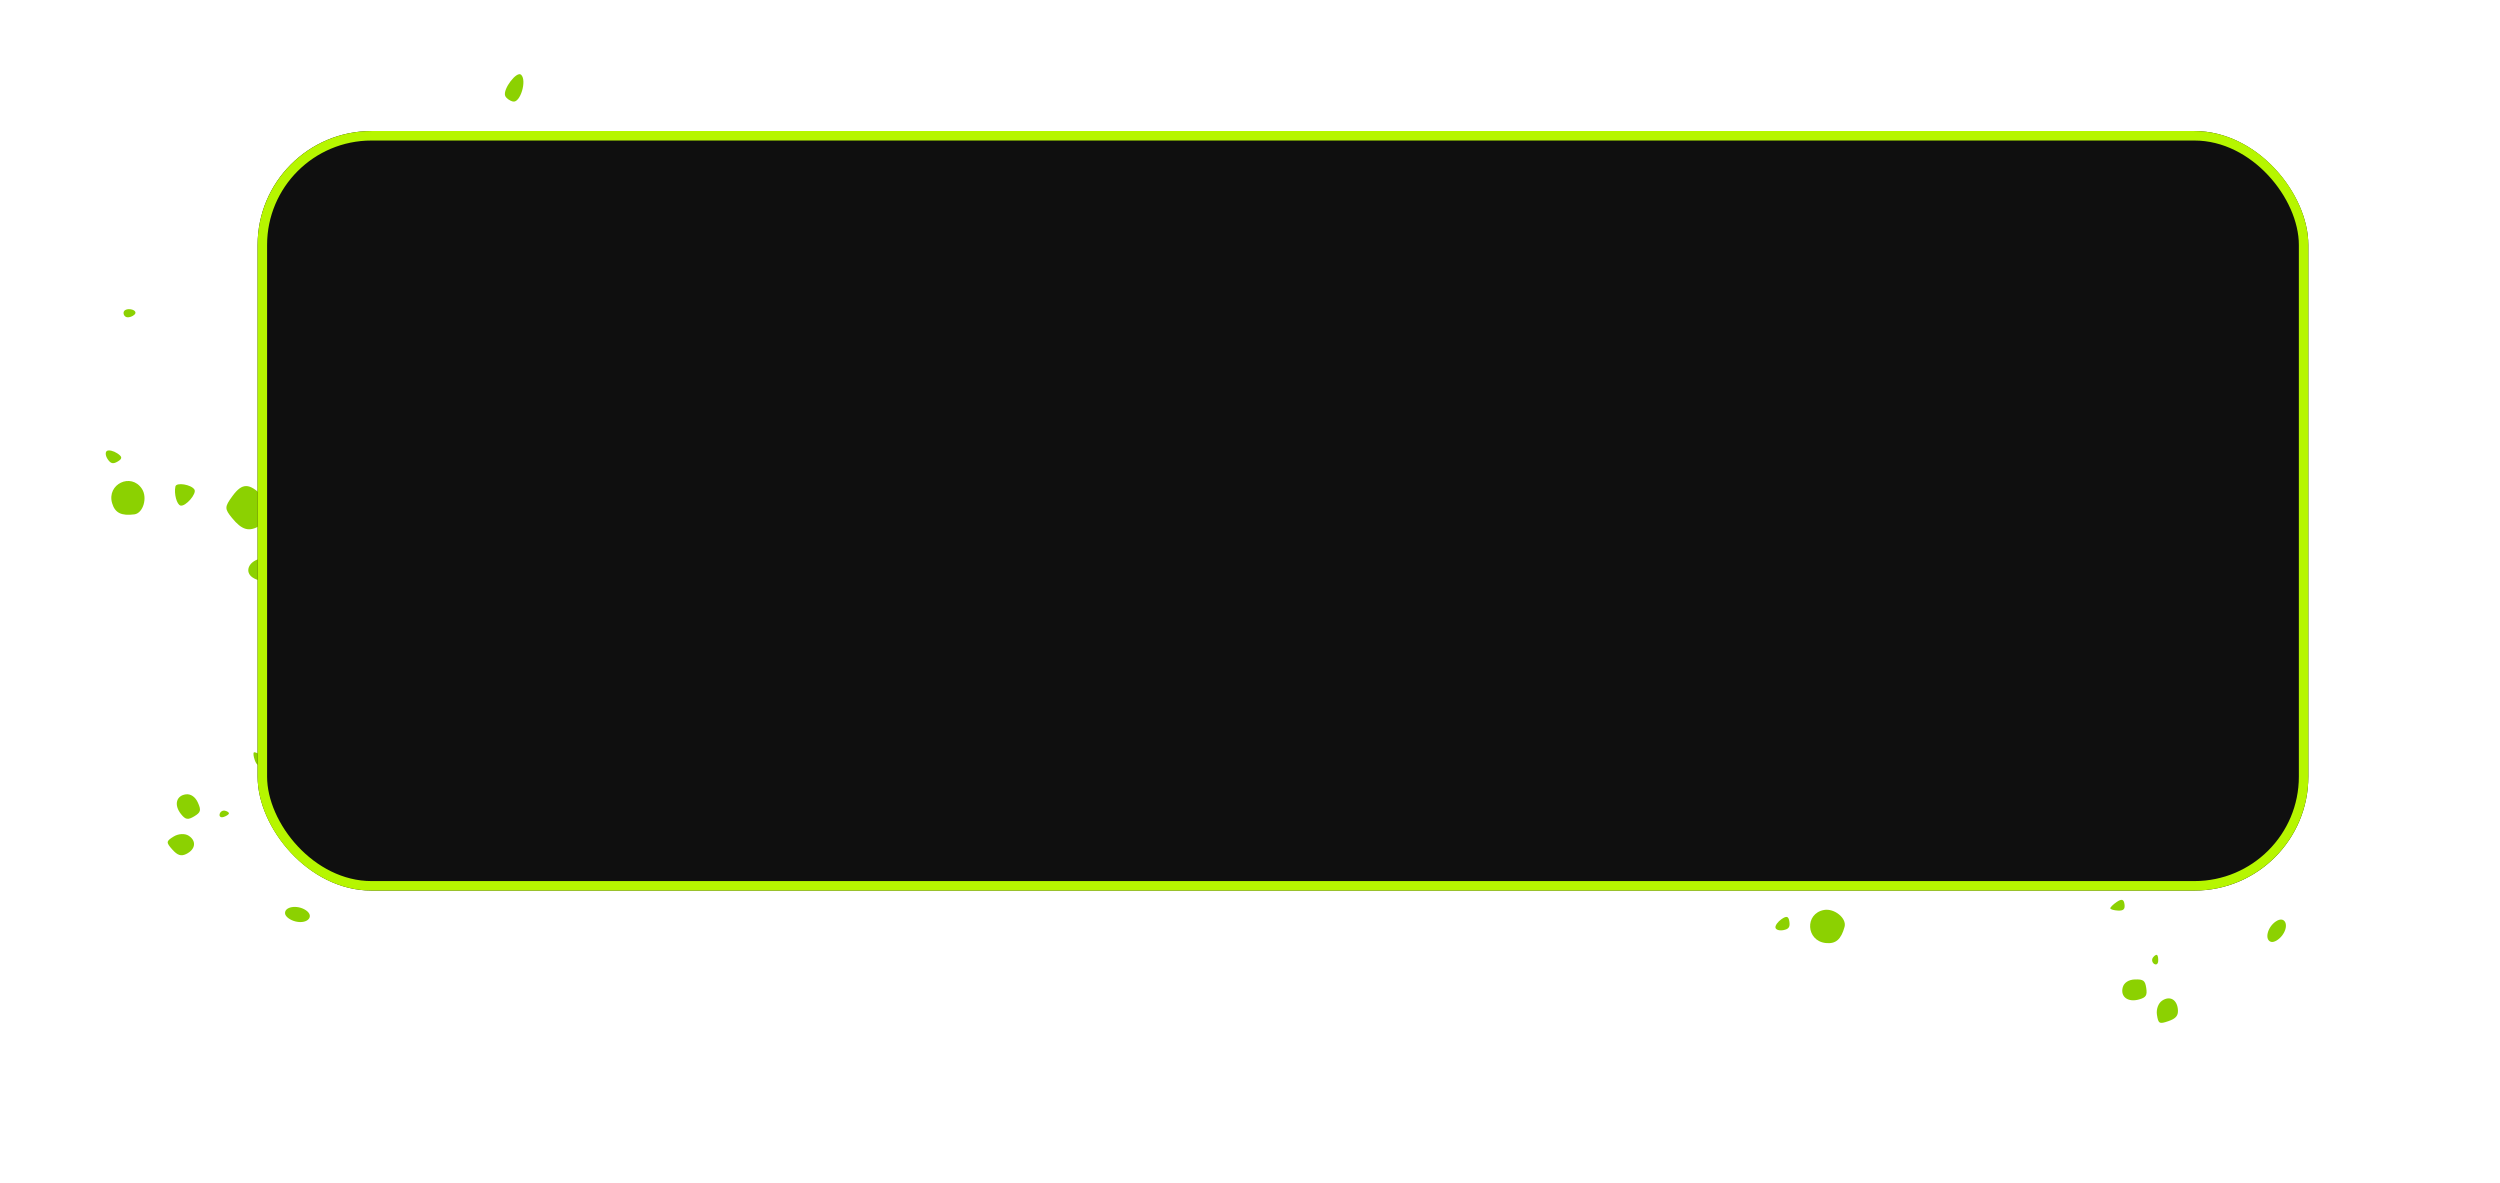 <?xml version="1.0" encoding="UTF-8"?> <svg xmlns="http://www.w3.org/2000/svg" width="427" height="202" viewBox="0 0 427 202" fill="none"><path d="M369.631 71.227C368.178 70.188 369.744 67.841 371.431 68.529C372.103 68.802 372.731 69.36 372.827 69.769C373.123 71.031 370.824 72.08 369.631 71.227Z" fill="#8CD101"></path><path d="M368.507 77.918C367.191 76.978 367.208 75.53 368.545 74.622C369.624 73.889 370.82 74.508 371.441 76.123C371.996 77.567 369.852 78.88 368.507 77.918Z" fill="#8CD101"></path><path d="M363.175 75.981C361.99 76.09 361.859 75.932 362.448 75.108C362.844 74.555 363.57 74.39 364.062 74.741C364.554 75.093 364.881 75.486 364.789 75.615C364.697 75.744 363.971 75.909 363.175 75.981Z" fill="#8CD101"></path><path d="M364.973 79.14C364.645 78.906 364.576 78.435 364.82 78.094C365.064 77.753 365.531 77.665 365.859 77.9C366.188 78.135 366.257 78.605 366.013 78.946C365.769 79.287 365.301 79.375 364.973 79.14Z" fill="#8CD101"></path><path d="M332.186 63.812C329.642 63.886 329.071 63.104 331.283 62.577C332.351 62.322 333.373 62.484 333.554 62.937C333.749 63.428 333.196 63.781 332.186 63.812Z" fill="#8CD101"></path><path d="M357.938 85.354C357.21 84.834 356.955 84.054 357.337 83.519C357.703 83.008 358.237 82.758 358.526 82.963C358.813 83.169 359.084 83.995 359.126 84.798C359.191 86.019 358.996 86.11 357.938 85.354Z" fill="#8CD101"></path><path d="M331.146 74.061C328.443 73.396 328.551 68.37 331.28 67.862C332.259 67.679 334.362 69.314 334.882 70.662C335.438 72.104 332.832 74.476 331.146 74.061Z" fill="#8CD101"></path><path d="M321.724 68.588C322.061 67.732 322.886 66.875 323.557 66.684C326.113 65.959 327.982 69.112 326.35 71.396C325.912 72.009 325.172 72.24 324.707 71.908C324.243 71.576 323.557 71.531 323.184 71.809C322.103 72.614 321.053 70.298 321.724 68.588Z" fill="#8CD101"></path><path d="M350.148 89.212C350.187 88.756 350.883 88.445 351.696 88.522C353.425 88.684 353.93 89.547 353.032 90.803C352.327 91.79 350.037 90.528 350.148 89.212Z" fill="#8CD101"></path><path d="M325.572 75.322C324.685 74.676 324.728 74.571 325.859 74.605C327.525 74.653 327.593 74.701 327.052 75.457C326.808 75.798 326.142 75.737 325.572 75.322Z" fill="#8CD101"></path><path d="M293.798 62.931C292.644 62.105 293.284 61.011 295.378 60.231C297.162 59.566 297.376 59.631 296.883 60.686C296.171 62.214 297.136 62.981 298.964 62.34C299.939 61.999 300.735 62.321 301.662 63.433C302.713 64.693 302.72 65.371 301.696 66.803C300.991 67.79 300.146 68.405 299.818 68.17C299.49 67.936 298.943 68.133 298.604 68.608C297.483 70.177 295.739 68.961 295.076 66.147C294.716 64.623 294.141 63.176 293.798 62.931Z" fill="#8CD101"></path><path d="M385.204 126.641C384.181 126.828 384.164 126.708 385.118 126.055C385.78 125.604 386.359 125.498 386.406 125.82C386.454 126.142 385.913 126.512 385.204 126.641Z" fill="#8CD101"></path><path d="M383.769 134.031C383.746 131.759 384.647 130.643 386.578 130.551C389.566 130.409 390.84 132.468 389.192 134.775C387.089 137.717 383.802 137.265 383.769 134.031Z" fill="#8CD101"></path><path d="M334.958 101.288C333.305 99.322 333.05 98.032 334.213 97.521C334.699 97.308 335.232 97.231 335.398 97.35C336.219 97.936 336.966 100.466 336.655 101.604C336.363 102.671 336.075 102.618 334.958 101.288Z" fill="#8CD101"></path><path d="M355.71 115.803C355.621 115.189 356.021 114.366 356.601 113.972C358.197 112.888 360.27 114.719 359.177 116.248C358.131 117.711 355.949 117.43 355.71 115.803Z" fill="#8CD101"></path><path d="M333.607 104.11C333.953 103.627 334.647 103.353 335.149 103.502C336.491 103.898 336.783 106.105 335.489 106.066C333.858 106.017 332.932 105.055 333.607 104.11Z" fill="#8CD101"></path><path d="M357.089 127.843C354.761 126.179 357.439 121.23 360.131 122.222C360.799 122.469 361.482 122.72 361.648 122.778C362.21 122.978 362.669 126.493 362.215 127.128C361.445 128.204 358.223 128.654 357.089 127.843Z" fill="#8CD101"></path><path d="M343.138 116.527C343.146 115.574 343.463 114.658 343.843 114.49C344.224 114.323 345.191 114.654 345.992 115.227C347.664 116.422 346.989 117.906 344.676 118.118C343.36 118.239 343.127 117.998 343.138 116.527Z" fill="#8CD101"></path><path d="M310.144 100.423C310.039 98.446 312.293 96.94 314.039 97.82C315.035 98.322 315.415 99.222 315.237 100.653C315.005 102.508 314.781 102.757 313.305 102.8C311.147 102.864 310.238 102.179 310.144 100.423Z" fill="#8CD101"></path><path d="M273.524 72.281C272.32 72.222 270.344 68.793 271.277 68.383C272.575 67.813 275.699 70.394 274.96 71.427C274.609 71.919 273.963 72.303 273.524 72.281Z" fill="#8CD101"></path><path d="M340.017 120.448C340.144 119.576 340.544 118.808 340.906 118.741C342.614 118.423 343.856 121.293 342.705 122.902C341.826 124.133 339.755 122.243 340.017 120.448Z" fill="#8CD101"></path><path d="M308.642 97.431C308.164 97.407 307.983 97.092 308.241 96.731C308.499 96.37 308.979 96.266 309.307 96.501C309.635 96.735 309.816 97.05 309.708 97.201C309.601 97.351 309.121 97.455 308.642 97.431Z" fill="#8CD101"></path><path d="M351.081 129.902C350.748 129.434 350.74 128.487 351.06 127.798C351.434 126.998 351.862 126.853 352.248 127.397C352.581 127.866 352.589 128.812 352.269 129.502C351.895 130.302 351.467 130.447 351.081 129.902Z" fill="#8CD101"></path><path d="M387.891 160.867C386.749 160.53 387.254 158.373 388.703 157.389C390.244 156.342 391.069 157.995 389.854 159.694C389.286 160.49 388.402 161.018 387.891 160.867Z" fill="#8CD101"></path><path d="M328.294 123.529C327.944 122.983 327.99 122.39 328.397 122.211C329.248 121.837 329.935 123.117 329.334 123.958C329.113 124.268 328.645 124.075 328.294 123.529Z" fill="#8CD101"></path><path d="M358.372 147.319C357.172 146.779 358.054 144.569 359.584 144.284C360.812 144.055 361.29 145.442 360.408 146.676C359.945 147.325 359.028 147.614 358.372 147.319Z" fill="#8CD101"></path><path d="M320.586 126.11C319.292 125.185 319.228 123.71 320.458 123.17C321.164 122.86 323.121 124.636 323.368 125.811C323.542 126.633 321.608 126.841 320.586 126.11Z" fill="#8CD101"></path><path d="M324.237 128.196C323.855 127.6 323.997 126.853 324.568 126.465C325.452 125.865 325.601 125.978 325.811 127.408C326.086 129.29 325.219 129.724 324.237 128.196Z" fill="#8CD101"></path><path d="M360.44 155.149C360.415 154.974 360.911 154.481 361.543 154.051C362.385 153.48 362.739 153.582 362.863 154.43C362.987 155.28 362.692 155.574 361.76 155.528C361.06 155.493 360.466 155.323 360.44 155.149Z" fill="#8CD101"></path><path d="M320.469 130.819C320.298 129.04 320.394 128.91 322.11 128.591C323.564 128.32 323.86 128.461 323.575 129.292C323.378 129.865 323.23 130.814 323.246 131.4C323.263 132.05 322.761 132.514 321.962 132.588C320.957 132.679 320.608 132.265 320.469 130.819Z" fill="#8CD101"></path><path d="M367.912 164.621C367.564 164.373 367.479 163.891 367.723 163.55C367.967 163.209 368.284 163.014 368.429 163.118C368.574 163.221 368.659 163.703 368.618 164.189C368.577 164.675 368.259 164.87 367.912 164.621Z" fill="#8CD101"></path><path d="M330.318 141.483C330.529 140.043 330.844 139.843 332.318 140.216C334.263 140.708 334.534 142.648 332.82 143.812C331.419 144.764 330.028 143.47 330.318 141.483Z" fill="#8CD101"></path><path d="M318.632 141.634C317.175 139.222 317.643 138.119 320.643 136.892C322.997 135.93 324.754 136.856 325.104 139.243C325.418 141.394 324.647 142.382 322.053 143.151C320.104 143.73 319.825 143.607 318.632 141.634Z" fill="#8CD101"></path><path d="M362.567 168.628C362.783 167.838 363.583 167.32 364.637 167.29C366.099 167.246 366.39 167.468 366.58 168.766C366.764 170.02 366.543 170.367 365.349 170.706C363.452 171.244 362.122 170.252 362.567 168.628Z" fill="#8CD101"></path><path d="M368.407 173.34C368.261 172.388 368.632 171.358 369.279 170.918C370.634 169.998 371.896 170.749 371.991 172.533C372.043 173.494 371.62 173.981 370.362 174.413C368.816 174.944 368.641 174.848 368.407 173.34Z" fill="#8CD101"></path><path d="M313.359 149.987C312.742 149.546 314.084 147.388 315.093 147.2C315.904 147.049 317.234 149.712 316.712 150.443C316.329 150.979 314.375 150.714 313.359 149.987Z" fill="#8CD101"></path><path d="M311.821 161.068C308.456 160.687 308.215 156.042 311.529 155.425C313.311 155.093 315.453 156.841 315.053 158.302C314.461 160.47 313.535 161.262 311.821 161.068Z" fill="#8CD101"></path><path d="M303.247 158.43C303.193 158.061 303.665 157.409 304.298 156.979C305.174 156.384 305.49 156.489 305.626 157.42C305.763 158.35 305.513 158.696 304.575 158.871C303.899 158.997 303.3 158.799 303.247 158.43Z" fill="#8CD101"></path><path d="M282.474 146.65C282.146 146.415 282.189 145.788 282.569 145.257C282.949 144.725 283.405 144.654 283.583 145.099C283.76 145.545 283.718 146.171 283.488 146.493C283.258 146.814 282.803 146.884 282.474 146.65Z" fill="#8CD101"></path><path d="M124.338 104.603C124.735 102.861 127.505 103.4 127.522 105.222C127.529 105.947 127.257 106.742 126.917 106.989C125.867 107.748 124.012 106.032 124.338 104.603Z" fill="#8CD101"></path><path d="M117.731 106.147C118.091 104.571 119.434 104.028 120.787 104.911C121.88 105.623 121.77 106.965 120.52 108.161C119.402 109.231 117.363 107.759 117.731 106.147Z" fill="#8CD101"></path><path d="M117.461 100.482C116.903 99.43 116.999 99.248 117.986 99.474C118.649 99.625 119.081 100.231 118.947 100.821C118.812 101.41 118.576 101.864 118.421 101.829C118.267 101.794 117.835 101.187 117.461 100.482Z" fill="#8CD101"></path><path d="M115.24 103.359C115.33 102.966 115.738 102.72 116.147 102.814C116.555 102.907 116.816 103.305 116.727 103.698C116.637 104.091 116.229 104.337 115.82 104.243C115.412 104.15 115.151 103.752 115.24 103.359Z" fill="#8CD101"></path><path d="M116.729 67.196C115.679 64.878 116.18 64.049 117.52 65.887C118.167 66.774 118.412 67.779 118.064 68.121C117.686 68.49 117.147 68.116 116.729 67.196Z" fill="#8CD101"></path><path d="M106.793 99.267C106.992 98.395 107.613 97.858 108.254 98.004C108.867 98.144 109.304 98.541 109.225 98.886C109.146 99.231 108.489 99.799 107.764 100.149C106.664 100.679 106.504 100.535 106.793 99.267Z" fill="#8CD101"></path><path d="M106.873 70.192C106.443 67.442 111.122 65.602 112.643 67.923C113.19 68.755 112.493 71.328 111.45 72.327C110.334 73.396 107.14 71.907 106.873 70.192Z" fill="#8CD101"></path><path d="M108.286 59.388C109.206 59.368 110.314 59.798 110.75 60.344C112.405 62.423 110.217 65.364 107.481 64.739C106.745 64.571 106.247 63.978 106.375 63.421C106.502 62.864 106.278 62.215 105.878 61.977C104.718 61.291 106.449 59.429 108.286 59.388Z" fill="#8CD101"></path><path d="M100.228 93.569C100.663 93.428 101.219 93.951 101.461 94.73C101.979 96.388 101.378 97.187 99.873 96.843C98.69 96.573 98.971 93.974 100.228 93.569Z" fill="#8CD101"></path><path d="M103.558 65.536C103.812 64.469 103.925 64.468 104.331 65.524C104.93 67.08 104.911 67.161 104.005 66.954C103.596 66.861 103.395 66.222 103.558 65.536Z" fill="#8CD101"></path><path d="M102.728 31.442C103.044 30.058 104.301 30.226 105.829 31.857C107.131 33.247 107.153 33.469 105.99 33.422C104.306 33.354 103.97 34.541 105.267 35.98C105.958 36.748 105.968 37.606 105.3 38.89C104.542 40.346 103.92 40.614 102.203 40.222C101.021 39.953 100.128 39.41 100.218 39.017C100.307 38.624 99.915 38.196 99.346 38.066C97.466 37.637 97.914 35.559 100.254 33.861C101.521 32.942 102.634 31.853 102.728 31.442Z" fill="#8CD101"></path><path d="M79.226 140.353C78.659 139.481 78.763 139.419 79.733 140.048C80.405 140.484 80.726 140.978 80.447 141.146C80.168 141.314 79.619 140.957 79.226 140.353Z" fill="#8CD101"></path><path d="M71.855 141.88C73.941 140.983 75.319 141.384 76.149 143.13C77.433 145.832 76.025 147.802 73.261 147.171C69.735 146.366 68.883 143.159 71.855 141.88Z" fill="#8CD101"></path><path d="M83.225 84.216C84.402 81.932 85.493 81.199 86.413 82.075C86.797 82.441 87.074 82.902 87.029 83.102C86.804 84.085 84.758 85.75 83.588 85.903C82.491 86.045 82.43 85.76 83.225 84.216Z" fill="#8CD101"></path><path d="M77.843 108.961C78.374 108.642 79.289 108.694 79.875 109.076C81.492 110.13 80.602 112.75 78.77 112.331C77.017 111.931 76.434 109.809 77.843 108.961Z" fill="#8CD101"></path><path d="M80.1 84.058C80.679 84.191 81.2 84.725 81.257 85.246C81.409 86.637 79.486 87.758 79.022 86.549C78.438 85.026 78.969 83.8 80.1 84.058Z" fill="#8CD101"></path><path d="M67.267 114.88C67.904 112.09 73.504 112.651 73.626 115.517C73.656 116.228 73.689 116.955 73.699 117.131C73.732 117.727 70.666 119.506 69.905 119.332C68.615 119.038 66.957 116.239 67.267 114.88Z" fill="#8CD101"></path><path d="M72.323 97.643C73.206 97.282 74.173 97.22 74.475 97.507C74.776 97.794 74.843 98.813 74.624 99.773C74.167 101.778 72.537 101.728 71.449 99.675C70.83 98.507 70.963 98.2 72.323 97.643Z" fill="#8CD101"></path><path d="M74.448 60.99C76.231 60.13 78.49 61.628 78.352 63.578C78.273 64.691 77.59 65.389 76.201 65.777C74.4 66.279 74.085 66.168 73.475 64.823C72.583 62.857 72.864 61.754 74.448 60.99Z" fill="#8CD101"></path><path d="M86.279 16.346C85.869 15.213 88.27 12.066 89.007 12.769C90.034 13.747 88.859 17.624 87.621 17.342C87.031 17.207 86.428 16.759 86.279 16.346Z" fill="#8CD101"></path><path d="M67.502 96.276C68.355 96.057 69.218 96.13 69.42 96.437C70.373 97.891 68.204 100.144 66.275 99.703C64.8 99.367 65.745 96.727 67.502 96.276Z" fill="#8CD101"></path><path d="M76.629 58.45C76.466 57.999 76.687 57.711 77.12 57.81C77.552 57.908 77.833 58.311 77.743 58.704C77.654 59.097 77.433 59.385 77.252 59.344C77.072 59.303 76.792 58.901 76.629 58.45Z" fill="#8CD101"></path><path d="M63.049 110.132C63.353 109.644 64.223 109.271 64.982 109.3C65.865 109.336 66.164 109.675 65.81 110.241C65.507 110.729 64.637 111.102 63.877 111.073C62.994 111.037 62.696 110.698 63.049 110.132Z" fill="#8CD101"></path><path d="M48.688 156.039C48.558 154.856 50.742 154.489 52.21 155.447C53.771 156.464 52.564 157.863 50.527 157.398C49.574 157.181 48.745 156.569 48.688 156.039Z" fill="#8CD101"></path><path d="M60.135 86.65C60.504 86.117 61.069 85.93 61.391 86.237C62.065 86.878 61.149 88.005 60.141 87.775C59.77 87.691 59.767 87.185 60.135 86.65Z" fill="#8CD101"></path><path d="M49.795 123.579C49.83 122.263 52.209 122.224 53.062 123.526C53.748 124.57 52.653 125.547 51.174 125.209C50.397 125.032 49.776 124.298 49.795 123.579Z" fill="#8CD101"></path><path d="M54.78 80.535C55.134 78.984 56.47 78.356 57.443 79.282C58.001 79.814 57.118 82.305 56.129 82.987C55.438 83.464 54.5 81.76 54.78 80.535Z" fill="#8CD101"></path><path d="M54.264 84.709C54.667 84.126 55.411 83.969 55.989 84.346C56.884 84.93 56.837 85.111 55.599 85.856C53.969 86.837 53.233 86.204 54.264 84.709Z" fill="#8CD101"></path><path d="M43.37 128.508C43.521 128.418 44.168 128.685 44.808 129.103C45.66 129.659 45.703 130.024 44.968 130.466C44.232 130.909 43.847 130.75 43.529 129.873C43.291 129.213 43.219 128.599 43.37 128.508Z" fill="#8CD101"></path><path d="M50.391 82.244C51.966 81.4 52.123 81.439 53.079 82.898C53.891 84.136 53.875 84.463 52.998 84.521C52.394 84.56 51.461 84.79 50.926 85.031C50.333 85.297 49.711 85.013 49.335 84.304C48.863 83.413 49.11 82.931 50.391 82.244Z" fill="#8CD101"></path><path d="M37.514 139.057C37.609 138.641 38.021 138.376 38.43 138.469C38.839 138.562 39.141 138.78 39.101 138.954C39.062 139.128 38.65 139.392 38.185 139.541C37.721 139.691 37.419 139.473 37.514 139.057Z" fill="#8CD101"></path><path d="M44.353 95.445C45.763 95.084 46.069 95.299 46.294 96.802C46.59 98.787 44.905 99.785 43.17 98.653C41.751 97.727 42.408 95.945 44.353 95.445Z" fill="#8CD101"></path><path d="M39.705 84.723C41.368 82.448 42.566 82.454 44.855 84.749C46.651 86.549 46.475 88.528 44.407 89.771C42.544 90.891 41.335 90.561 39.625 88.465C38.339 86.89 38.345 86.585 39.705 84.723Z" fill="#8CD101"></path><path d="M31.755 135.672C32.568 135.566 33.354 136.105 33.789 137.065C34.393 138.397 34.3 138.751 33.177 139.428C32.091 140.081 31.685 140.012 30.912 139.041C29.683 137.498 30.085 135.889 31.755 135.672Z" fill="#8CD101"></path><path d="M29.662 142.878C30.483 142.376 31.577 142.32 32.233 142.747C33.605 143.643 33.398 145.097 31.79 145.873C30.923 146.291 30.311 146.09 29.427 145.095C28.34 143.874 28.361 143.675 29.662 142.878Z" fill="#8CD101"></path><path d="M29.963 83.082C30.132 82.342 32.641 82.748 33.204 83.606C33.656 84.296 31.712 86.551 30.837 86.351C30.195 86.205 29.685 84.299 29.963 83.082Z" fill="#8CD101"></path><path d="M19.148 85.939C18.201 82.687 22.392 80.674 24.241 83.492C25.235 85.008 24.448 87.659 22.947 87.854C20.717 88.144 19.63 87.596 19.148 85.939Z" fill="#8CD101"></path><path d="M18.273 77.011C18.591 76.819 19.376 77.003 20.016 77.421C20.904 77.999 20.929 78.332 20.122 78.817C19.317 79.302 18.902 79.204 18.378 78.407C18.001 77.831 17.953 77.203 18.273 77.011Z" fill="#8CD101"></path><path d="M21.124 53.302C21.214 52.909 21.809 52.706 22.446 52.852C23.083 52.997 23.324 53.39 22.982 53.726C22.64 54.061 22.045 54.264 21.66 54.176C21.275 54.088 21.035 53.695 21.124 53.302Z" fill="#8CD101"></path><g filter="url(#filter0_d_52_2807)"><rect x="43.996" y="20.758" width="350.27" height="129.73" rx="19.459" fill="#0F0F0F"></rect><rect x="44.807" y="21.569" width="348.649" height="128.108" rx="18.649" stroke="#B6F600" stroke-width="1.622"></rect></g><defs><filter id="filter0_d_52_2807" x="27.78" y="6.163" width="382.702" height="162.162" filterUnits="userSpaceOnUse" color-interpolation-filters="sRGB"><feFlood flood-opacity="0" result="BackgroundImageFix"></feFlood><feColorMatrix in="SourceAlpha" type="matrix" values="0 0 0 0 0 0 0 0 0 0 0 0 0 0 0 0 0 0 127 0" result="hardAlpha"></feColorMatrix><feOffset dy="1.622"></feOffset><feGaussianBlur stdDeviation="8.108"></feGaussianBlur><feComposite in2="hardAlpha" operator="out"></feComposite><feColorMatrix type="matrix" values="0 0 0 0 0.714 0 0 0 0 0.965 0 0 0 0 0 0 0 0 0.7 0"></feColorMatrix><feBlend mode="normal" in2="BackgroundImageFix" result="effect1_dropShadow_52_2807"></feBlend><feBlend mode="normal" in="SourceGraphic" in2="effect1_dropShadow_52_2807" result="shape"></feBlend></filter></defs></svg> 
